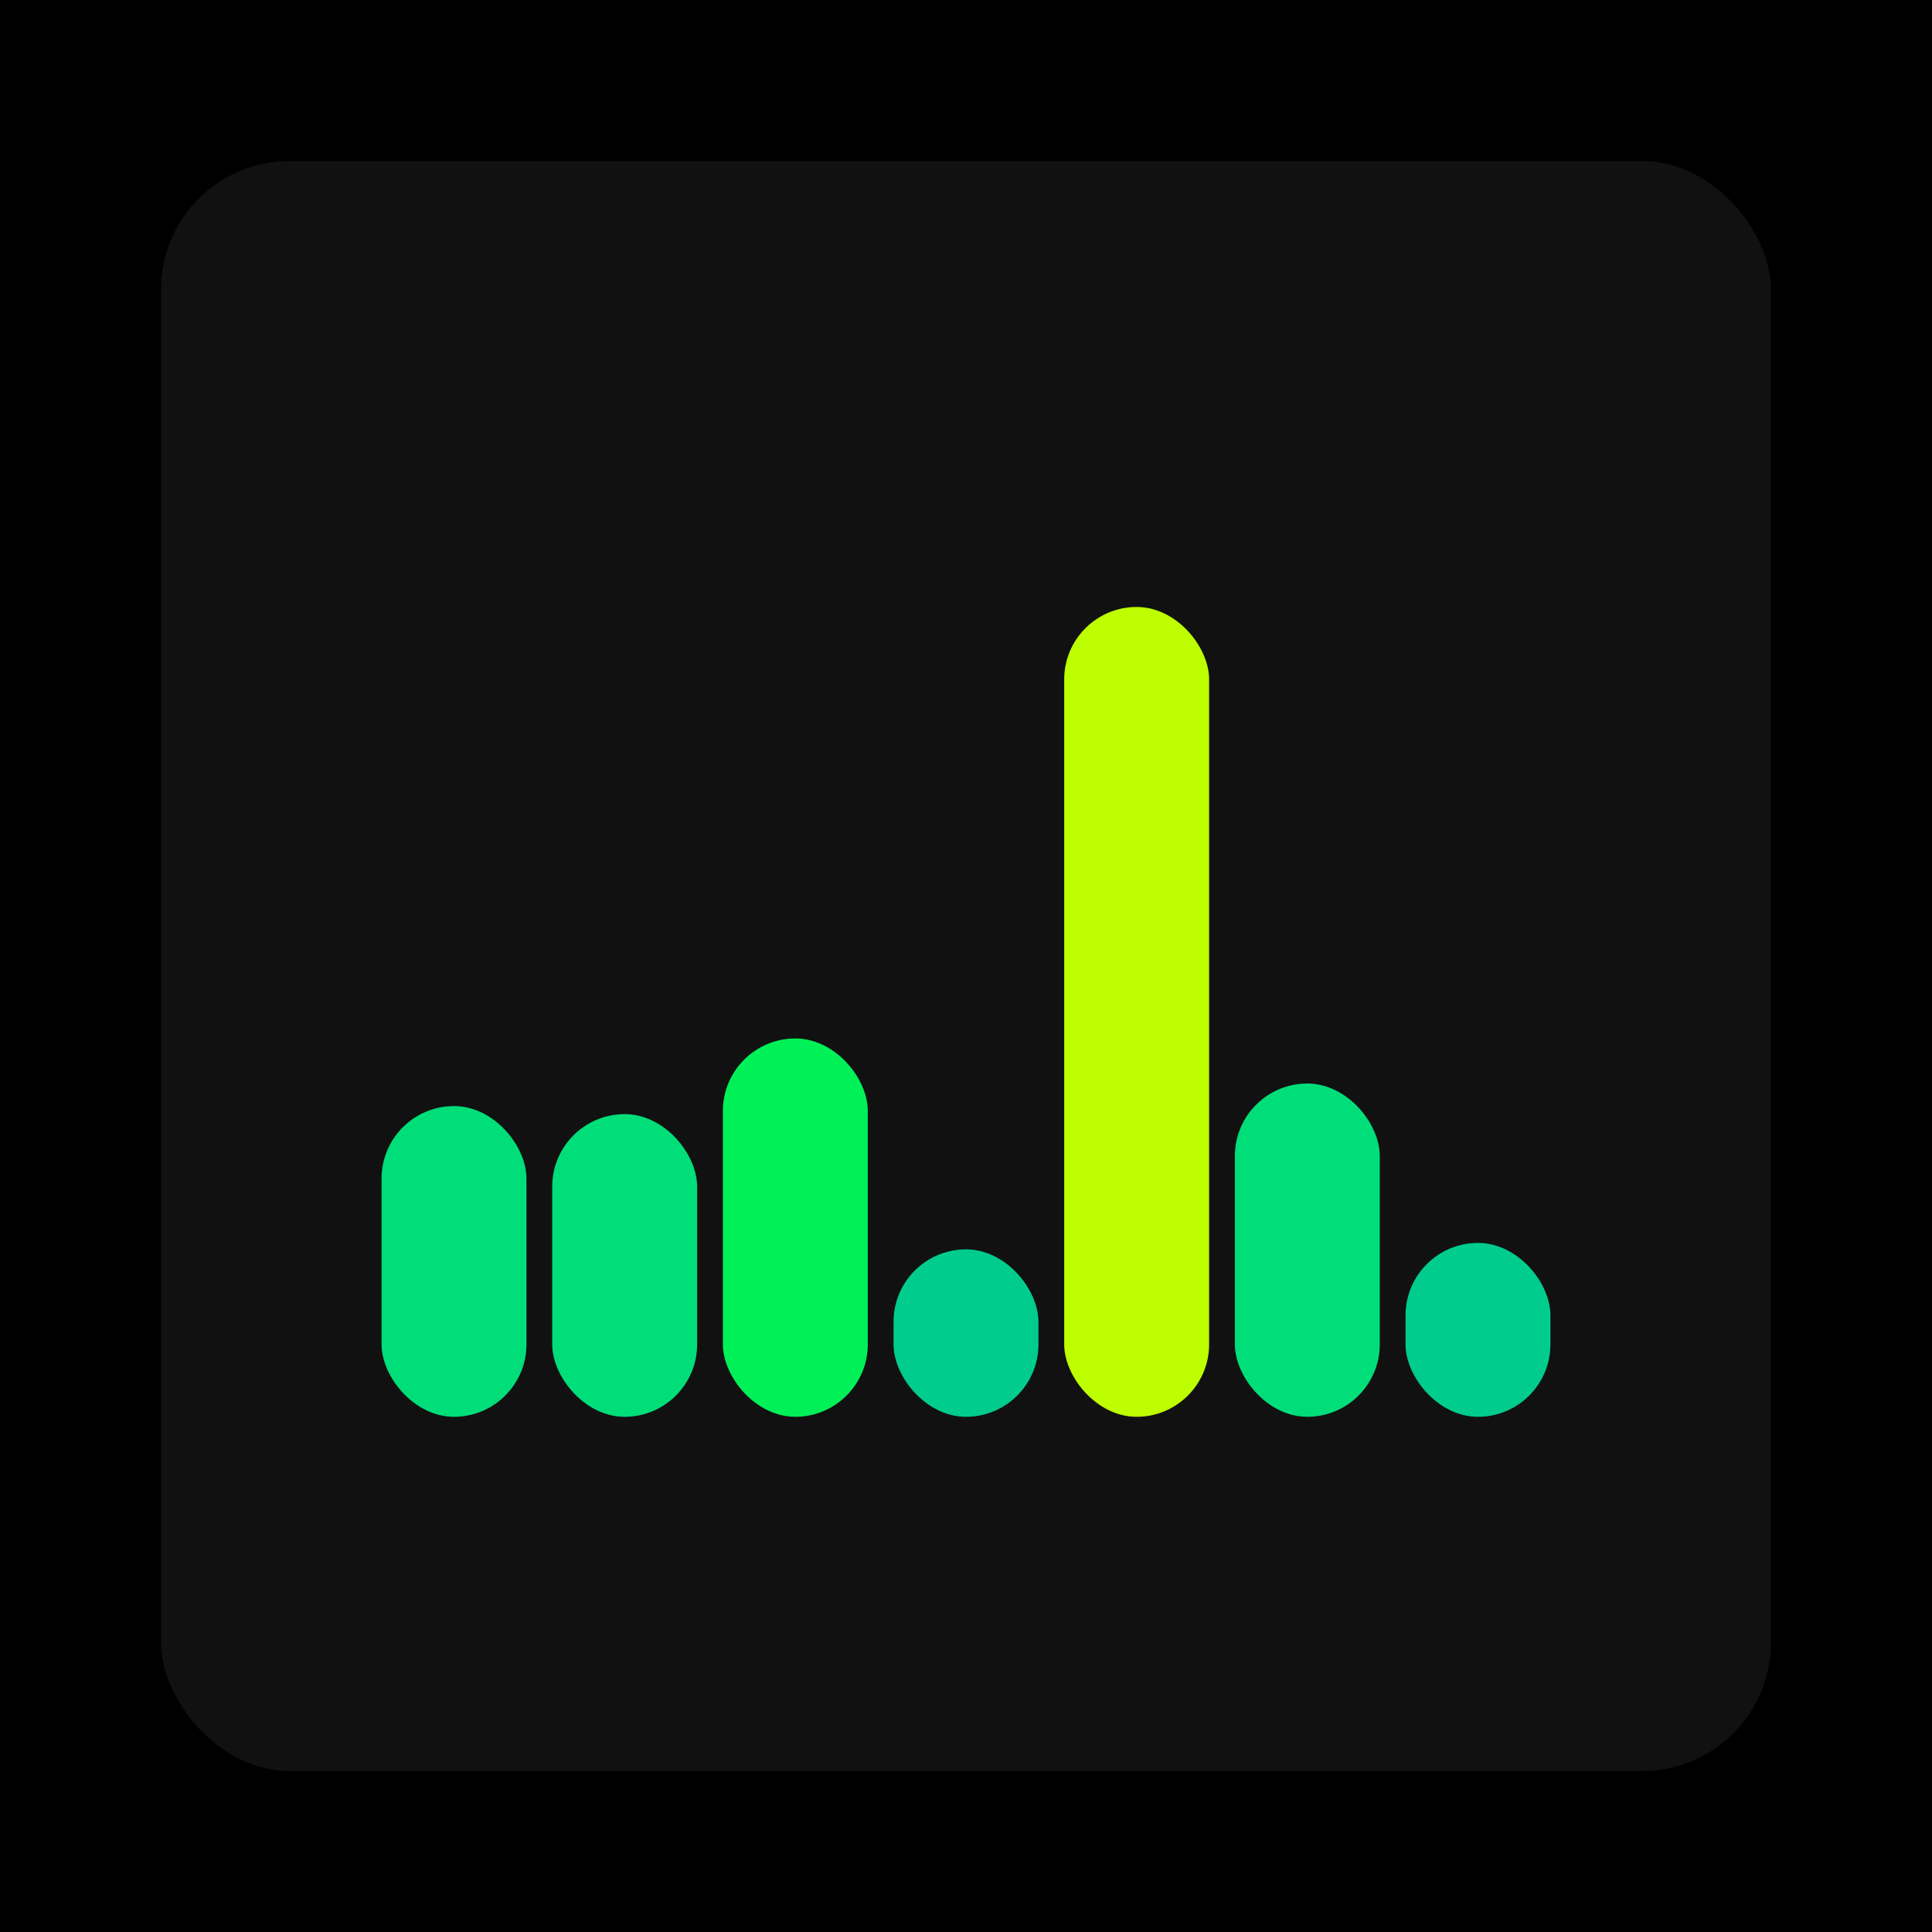 <svg xmlns="http://www.w3.org/2000/svg" width="1200" height="1200"><rect x="0" y="0" width="1200" height="1200" fill="#000000" /><rect x="100" y="100" width="1000" height="1000" fill="#111111" rx="80" ry="80" /><rect x="237" y="687" width="90" height="193" fill="#00de79" rx="45" ry="45" /><rect x="343" y="692" width="90" height="188" fill="#00de79" rx="45" ry="45" /><rect x="449" y="645" width="90" height="235" fill="#00f057" rx="45" ry="45" /><rect x="555" y="776" width="90" height="104" fill="#00cc8e" rx="45" ry="45" /><rect x="661" y="377" width="90" height="503" fill="#bdff00" rx="45" ry="45" /><rect x="767" y="673" width="90" height="207" fill="#00de79" rx="45" ry="45" /><rect x="873" y="772" width="90" height="108" fill="#00cc8e" rx="45" ry="45" /></svg>